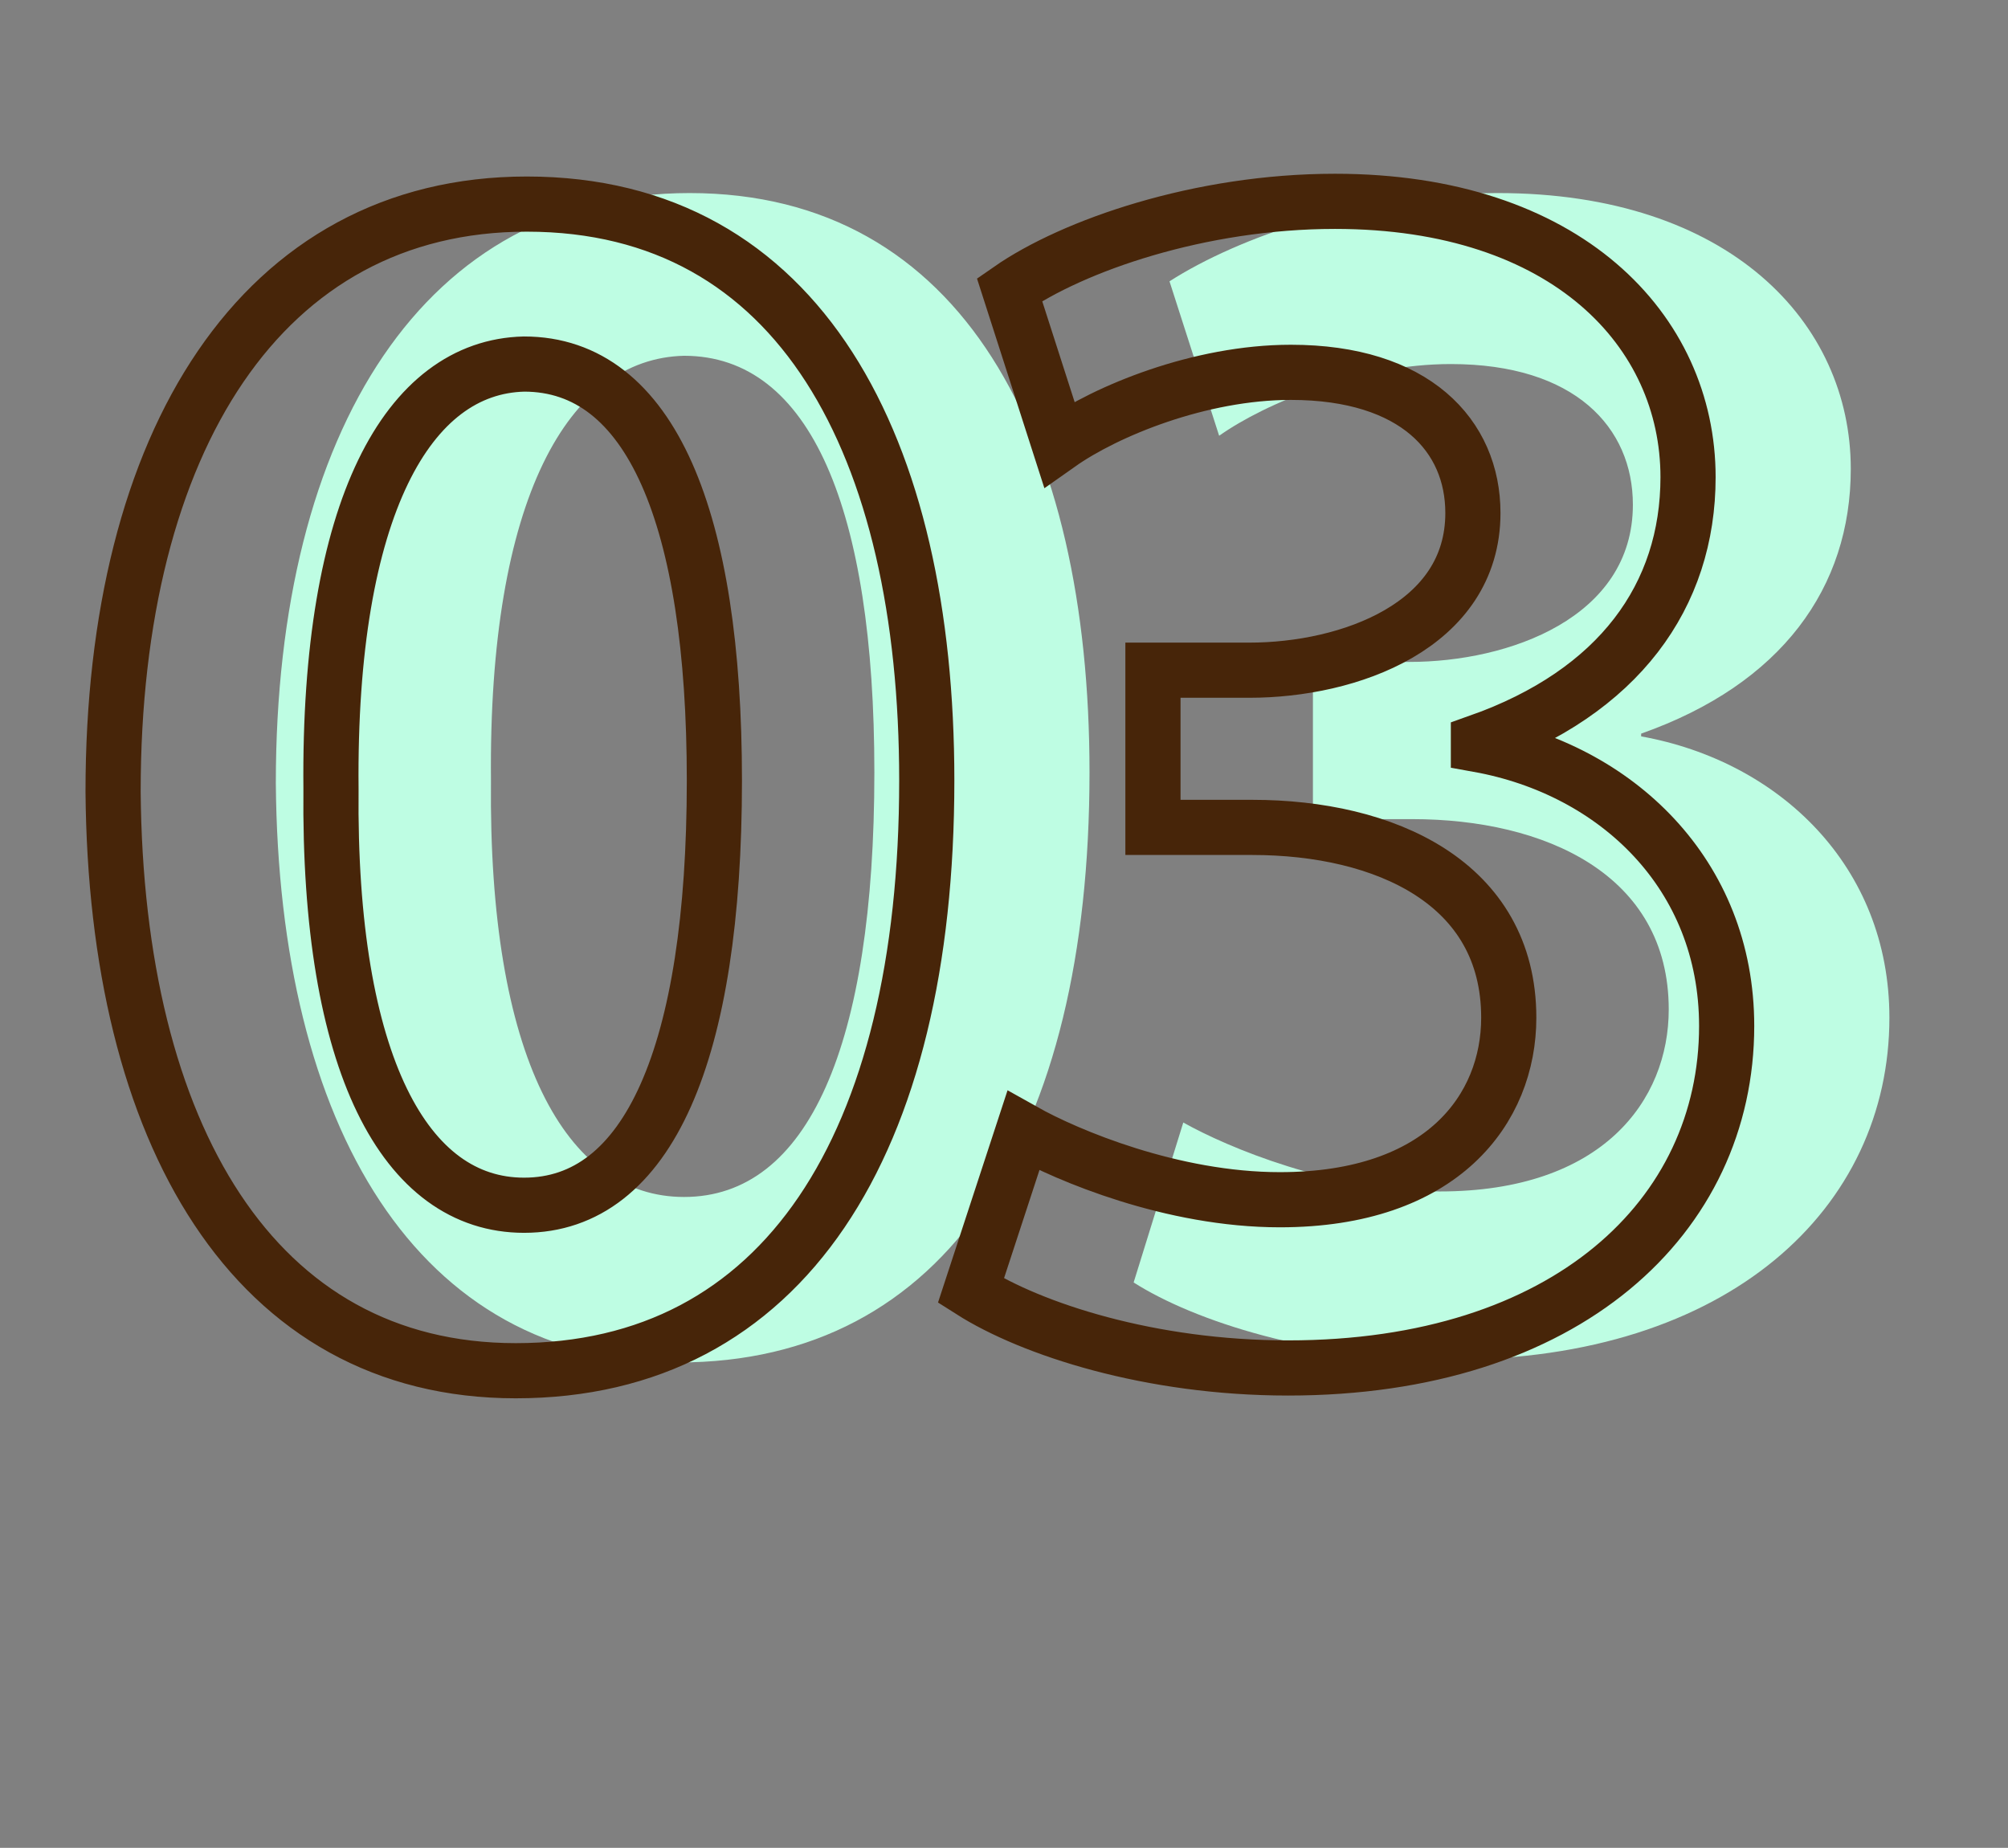 <svg version="1.1" id="レイヤー_1" xmlns="http://www.w3.org/2000/svg" x="0" y="0" viewBox="0 0 72.8 67" xml:space="preserve"><rect x="0" y="0" width="72.8" height="67" fill="#808080" stroke="none"/><style/><g id="グループ_307"><path d="M39.5 28c0 13.2-5.2 21.4-14.9 21.4-9.5 0-14.5-8.6-14.6-21C10 15.6 15.4 7 25 7c9.9 0 14.5 8.9 14.5 21zm-21.7.3c-.1 10 2.7 15.1 7 15.1 4.5 0 6.9-5.5 6.9-15.4 0-9.5-2.3-15.1-6.9-15.1-4.2.1-7.1 5.2-7 15.4zm25.1 12.4c1.6.9 5.4 2.5 9.3 2.5 5.9 0 8.3-3.3 8.3-6.6 0-4.9-4.5-6.9-9.3-6.9h-3.6V24h3.5c3.6 0 8.1-1.6 8.1-5.7 0-2.8-2.1-5.1-6.6-5.1-3.3 0-6.7 1.4-8.4 2.6l-1.8-5.6c2.5-1.6 7-3.2 11.9-3.2 8.4 0 12.8 4.7 12.8 10 0 4.3-2.5 7.8-7.6 9.6v.1c5 .9 9 4.7 9 10.2 0 6.9-5.8 12.4-15.9 12.4-5 0-9.3-1.4-11.5-2.8l1.8-5.8z" fill="#befde3"/><path d="M33.6 28.3c0 13.2-5.2 21.4-14.9 21.4-9.5 0-14.5-8.6-14.6-21 0-12.7 5.4-21.3 15-21.3 9.9 0 14.5 8.8 14.5 20.9zm-21.6.3c-.1 10 2.7 15.1 7 15.1 4.5 0 6.9-5.5 6.9-15.4 0-9.5-2.3-15.1-6.9-15.1-4.2.1-7.1 5.2-7 15.4zM37.1 41c1.6.9 5.4 2.5 9.3 2.5 5.9 0 8.3-3.3 8.3-6.6 0-4.9-4.5-6.9-9.3-6.9h-3.6v-5.7h3.5c3.6 0 8.1-1.6 8.1-5.7 0-2.8-2.1-5.1-6.6-5.1-3.3 0-6.7 1.4-8.4 2.6l-1.8-5.6c2.3-1.6 6.9-3.2 11.8-3.2 8.4 0 12.8 4.7 12.8 10 0 4.3-2.5 7.8-7.6 9.6v.1c5 .9 9 4.7 9 10.2 0 6.9-5.8 12.4-15.9 12.4-5 0-9.3-1.4-11.5-2.8l1.9-5.8z" fill="none" stroke="#472509" stroke-width="2"/></g></svg>